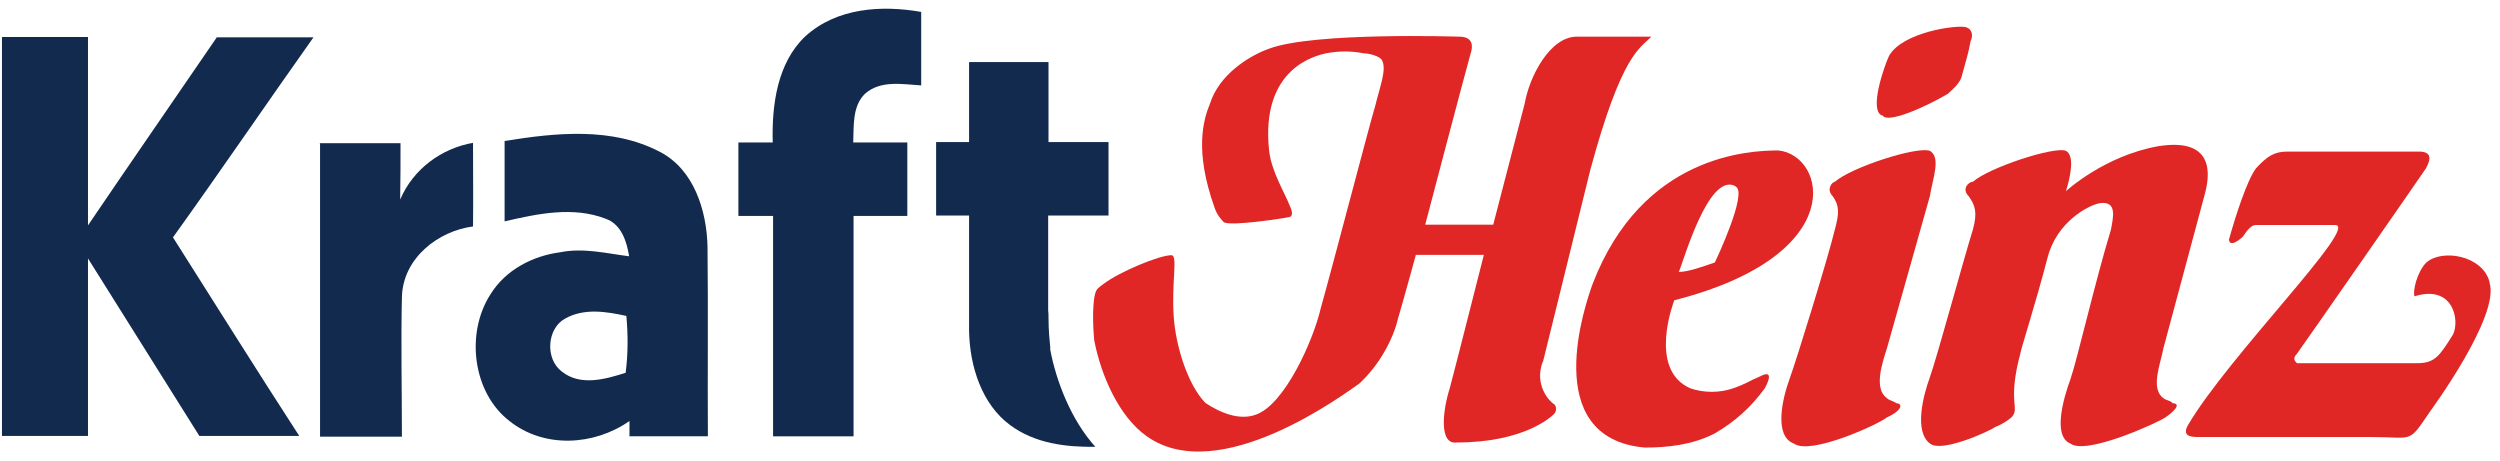 <svg xmlns="http://www.w3.org/2000/svg" width="255" height="47" viewBox="0 0 255 47" fill="none">
  <path d="M113.069 21.986C113.069 19.5 113.069 16.978 113.069 14.493C111.017 14.493 109 14.493 106.948 14.493C106.948 11.785 106.948 9.04 106.948 6.333C104.259 6.333 101.535 6.333 98.846 6.333V14.493H95.484C95.484 16.978 95.484 19.5 95.484 21.986H98.846C98.846 24.248 98.846 26.548 98.846 28.811C98.846 28.996 98.846 29.181 98.846 29.367C98.846 29.515 98.846 29.664 98.846 29.812C98.846 31.147 98.846 32.483 98.846 33.781C98.916 37.379 100.155 41.236 103.021 43.351C105.568 45.242 108.717 45.613 111.725 45.576C109.248 42.831 107.726 38.863 107.125 35.673V35.561V35.45C107.054 34.745 106.948 33.633 106.948 32.408C106.948 32.149 106.948 31.889 106.913 31.667C106.913 31.036 106.913 30.368 106.913 29.738C106.913 27.141 106.913 24.545 106.913 21.986C108.965 21.986 110.982 21.986 113.034 21.986" fill="#122A4E"/>
  <path d="M93.962 8.709C93.962 6.224 93.962 3.702 93.962 1.216C89.964 0.512 85.365 0.771 82.145 3.702C79.279 6.409 78.713 10.712 78.819 14.533H75.316C75.316 17.018 75.316 19.54 75.316 22.025H78.288C78.465 22.025 78.677 22.025 78.854 22.025V26.105C78.854 32.225 78.854 38.383 78.854 44.503H82.605C84.091 44.503 85.577 44.503 87.063 44.503C87.063 38.272 87.063 32.04 87.063 25.846V22.025H92.547C92.547 19.54 92.547 17.018 92.547 14.533C92.547 14.533 87.169 14.533 87.028 14.533C87.098 12.863 86.921 10.823 88.231 9.562C89.823 8.153 92.052 8.598 93.927 8.709" fill="#122A4E"/>
  <path d="M63.852 38.011C61.765 38.678 59.217 39.42 57.307 37.899C55.573 36.601 55.785 33.485 57.661 32.484C59.607 31.408 61.836 31.779 63.888 32.224C64.065 34.153 64.065 36.082 63.817 38.011M64.171 44.502H72.203C72.167 38.085 72.238 31.668 72.167 25.214C72.097 21.43 70.752 17.276 67.32 15.495C62.437 12.936 56.705 13.53 51.469 14.383C51.469 17.128 51.469 19.835 51.469 22.58C54.83 21.801 58.474 21.022 61.8 22.32C63.357 22.877 63.923 24.583 64.171 26.141C61.836 25.844 59.501 25.251 57.13 25.733C54.335 26.104 51.575 27.513 50.018 30.036C47.471 34.005 48.214 40.051 51.964 42.944C55.502 45.763 60.597 45.466 64.206 42.944C64.206 43.352 64.206 44.131 64.206 44.539" fill="#122A4E"/>
  <path d="M22.137 3.81C25.427 3.81 28.683 3.81 31.973 3.81C27.161 10.598 22.491 17.46 17.643 24.211C21.924 30.962 26.17 37.749 30.522 44.463C27.126 44.463 23.729 44.463 20.332 44.463C16.546 38.417 12.76 32.408 8.975 26.362C8.975 32.408 8.975 38.417 8.975 44.463C6.038 44.463 3.136 44.463 0.2 44.463C0.2 30.887 0.2 17.349 0.2 3.773C3.136 3.773 6.038 3.773 8.975 3.773C8.975 10.19 8.975 16.57 8.975 22.987C13.326 16.57 17.749 10.19 22.137 3.773" fill="#122A4E"/>
  <path d="M32.574 14.606C35.334 14.606 38.094 14.606 40.853 14.606C40.853 16.535 40.853 18.427 40.818 20.355C42.163 17.203 45.064 15.125 48.248 14.569C48.248 17.425 48.284 20.244 48.248 23.1C44.745 23.545 41.101 26.29 40.995 30.296C40.889 35.044 40.995 39.792 40.995 44.54C38.2 44.54 35.405 44.54 32.645 44.54C32.645 34.562 32.645 24.584 32.645 14.643" fill="#122A4E"/>
  <path d="M177.005 19.018C178.384 19.5 174.917 26.77 174.917 26.77C173.537 27.253 172.157 27.735 171.237 27.735C171.697 26.77 174.245 17.535 177.005 18.981M179.552 38.38C178.384 38.863 178.172 39.122 176.792 39.604C175.412 40.087 173.785 40.087 172.405 39.604C168.017 37.676 170.777 30.628 170.777 30.628C188.787 26.029 186.239 15.828 181.392 15.346C178.384 15.346 167.522 15.828 162.462 28.922C161.755 30.851 156.907 44.686 167.77 45.651C170.07 45.651 172.617 45.391 174.917 44.204C177.005 42.98 178.597 41.533 180.012 39.604C181.18 37.416 179.552 38.38 179.552 38.38Z" fill="#E02726"/>
  <path d="M221.587 41.089C221.339 40.829 220.879 40.829 220.667 40.607C219.287 39.642 220.419 36.972 220.667 35.525L224.842 19.983C225.09 19.019 226.682 13.9 220.207 14.902C214.652 15.866 210.724 19.501 210.724 19.501C211.184 18.055 211.644 15.866 210.724 15.384C209.557 14.902 202.87 17.09 201.242 18.537C200.782 18.537 200.074 19.279 200.782 19.983C201.49 20.948 201.702 21.69 201.242 23.396C200.322 26.326 197.562 36.489 196.855 38.455C196.147 40.384 195.227 44.019 196.855 45.243C198.022 46.208 202.87 44.019 203.542 43.537C204.249 43.277 204.922 42.795 205.169 42.572C206.089 41.608 204.709 41.126 206.089 36.007C206.089 35.748 207.717 30.666 208.849 26.289C209.769 22.654 212.989 20.948 214.157 20.725C215.996 20.465 215.536 22.172 215.324 23.396C213.697 28.737 211.857 36.749 211.184 38.678C210.477 40.607 209.345 44.501 211.184 45.243C212.812 46.467 220.207 43.055 220.879 42.572C222.259 41.608 222.259 41.126 221.587 41.126" fill="#E02726"/>
  <path d="M193.387 41.09C192.927 40.83 192.679 40.83 192.467 40.608C191.087 39.643 192.007 36.973 192.467 35.526L196.854 19.984C197.102 18.278 198.022 16.09 196.854 15.385C195.474 14.903 188.787 17.091 187.16 18.538C186.912 18.538 186.24 19.28 186.912 19.984C187.62 20.949 187.62 21.691 187.16 23.397C186.452 26.327 183.232 36.75 182.525 38.679C181.817 40.608 180.897 44.502 182.985 45.244C184.612 46.468 191.547 43.316 192.467 42.574C194.095 41.832 194.095 41.127 193.387 41.127" fill="#E02726"/>
  <path d="M192.007 11.75C192.467 12.714 196.642 10.786 198.694 9.562C198.942 9.302 199.862 8.597 200.074 7.855C200.534 6.149 200.782 5.444 200.994 4.22C201.242 3.738 201.242 2.996 200.534 2.774C199.614 2.514 194.059 3.256 192.679 5.704C192.219 6.668 190.592 11.268 191.972 11.787" fill="#E02726"/>
  <path d="M253.926 28.738C253.218 26.068 249.078 25.326 247.451 26.81C246.531 27.774 246.071 29.74 246.283 30.222C250.211 28.998 250.918 32.633 250.211 34.117C248.831 36.305 248.371 37.047 246.531 37.047H234.289C234.041 36.788 233.829 36.565 234.289 36.083C234.996 35.118 246.991 17.87 247.451 17.166C247.699 16.683 248.371 15.46 246.743 15.46H233.333C231.953 15.46 231.246 15.942 230.114 17.166C229.194 18.39 228.026 22.025 227.354 24.436C227.354 24.436 227.354 25.4 228.734 24.176C228.981 23.916 229.441 22.952 230.114 22.952H238.181C240.728 22.952 227.318 36.305 223.179 43.353C222.471 44.577 223.639 44.577 224.346 44.577H241.896C246.283 44.577 245.576 45.319 247.911 41.906C247.911 41.906 255.058 32.188 253.926 28.813" fill="#E02726"/>
  <path d="M157.368 36.973L162.215 17.314C165.435 5.407 167.31 4.925 168.442 3.738H160.835C158.075 3.738 155.988 7.856 155.528 10.526L152.308 22.915H145.373C145.373 22.915 149.513 7.151 150.008 5.445C150.256 4.703 150.256 3.738 148.841 3.738C148.593 3.738 134.051 3.256 129.451 4.962C127.364 5.704 124.356 7.633 123.436 10.526C122.728 12.232 121.809 15.385 123.896 21.209C124.144 21.951 124.604 22.433 124.816 22.655C125.524 23.138 131.503 22.173 131.291 22.173C131.751 22.173 131.999 21.913 131.539 20.949C131.079 19.725 129.699 17.537 129.451 15.385C128.531 6.891 134.299 5.667 135.218 5.445C136.598 5.185 137.766 5.185 139.146 5.445C139.606 5.445 140.773 5.704 140.986 6.186C141.446 7.151 140.738 8.857 140.278 10.786C139.818 12.232 135.891 27.292 134.723 31.409C134.015 34.562 131.043 41.35 128.036 42.314C127.328 42.574 126.408 42.574 125.488 42.314C124.568 42.055 123.648 41.572 122.941 41.09C121.101 39.161 119.933 35.267 119.721 32.337C119.473 28.701 120.181 26.031 119.473 26.031C118.27 26.031 114.237 27.7 112.609 28.924C111.937 29.406 111.901 29.517 111.901 29.517C111.901 29.517 111.831 29.592 111.831 29.629C111.406 30.408 111.442 33.115 111.618 34.748C112.326 38.383 114.166 42.5 116.926 44.466C124.321 49.807 137.235 40.089 138.651 39.124C140.738 37.196 142.118 34.525 142.578 32.559C143.286 30.148 144.418 25.994 144.418 25.994H151.353C151.353 25.994 148.593 36.899 147.885 39.569C147.178 41.758 146.718 45.393 148.593 45.133C155.528 45.133 158.288 42.463 158.535 42.203C158.783 41.943 158.783 41.461 158.535 41.239C158.075 40.979 156.448 39.31 157.368 36.862" fill="#E02726"/>
</svg>
